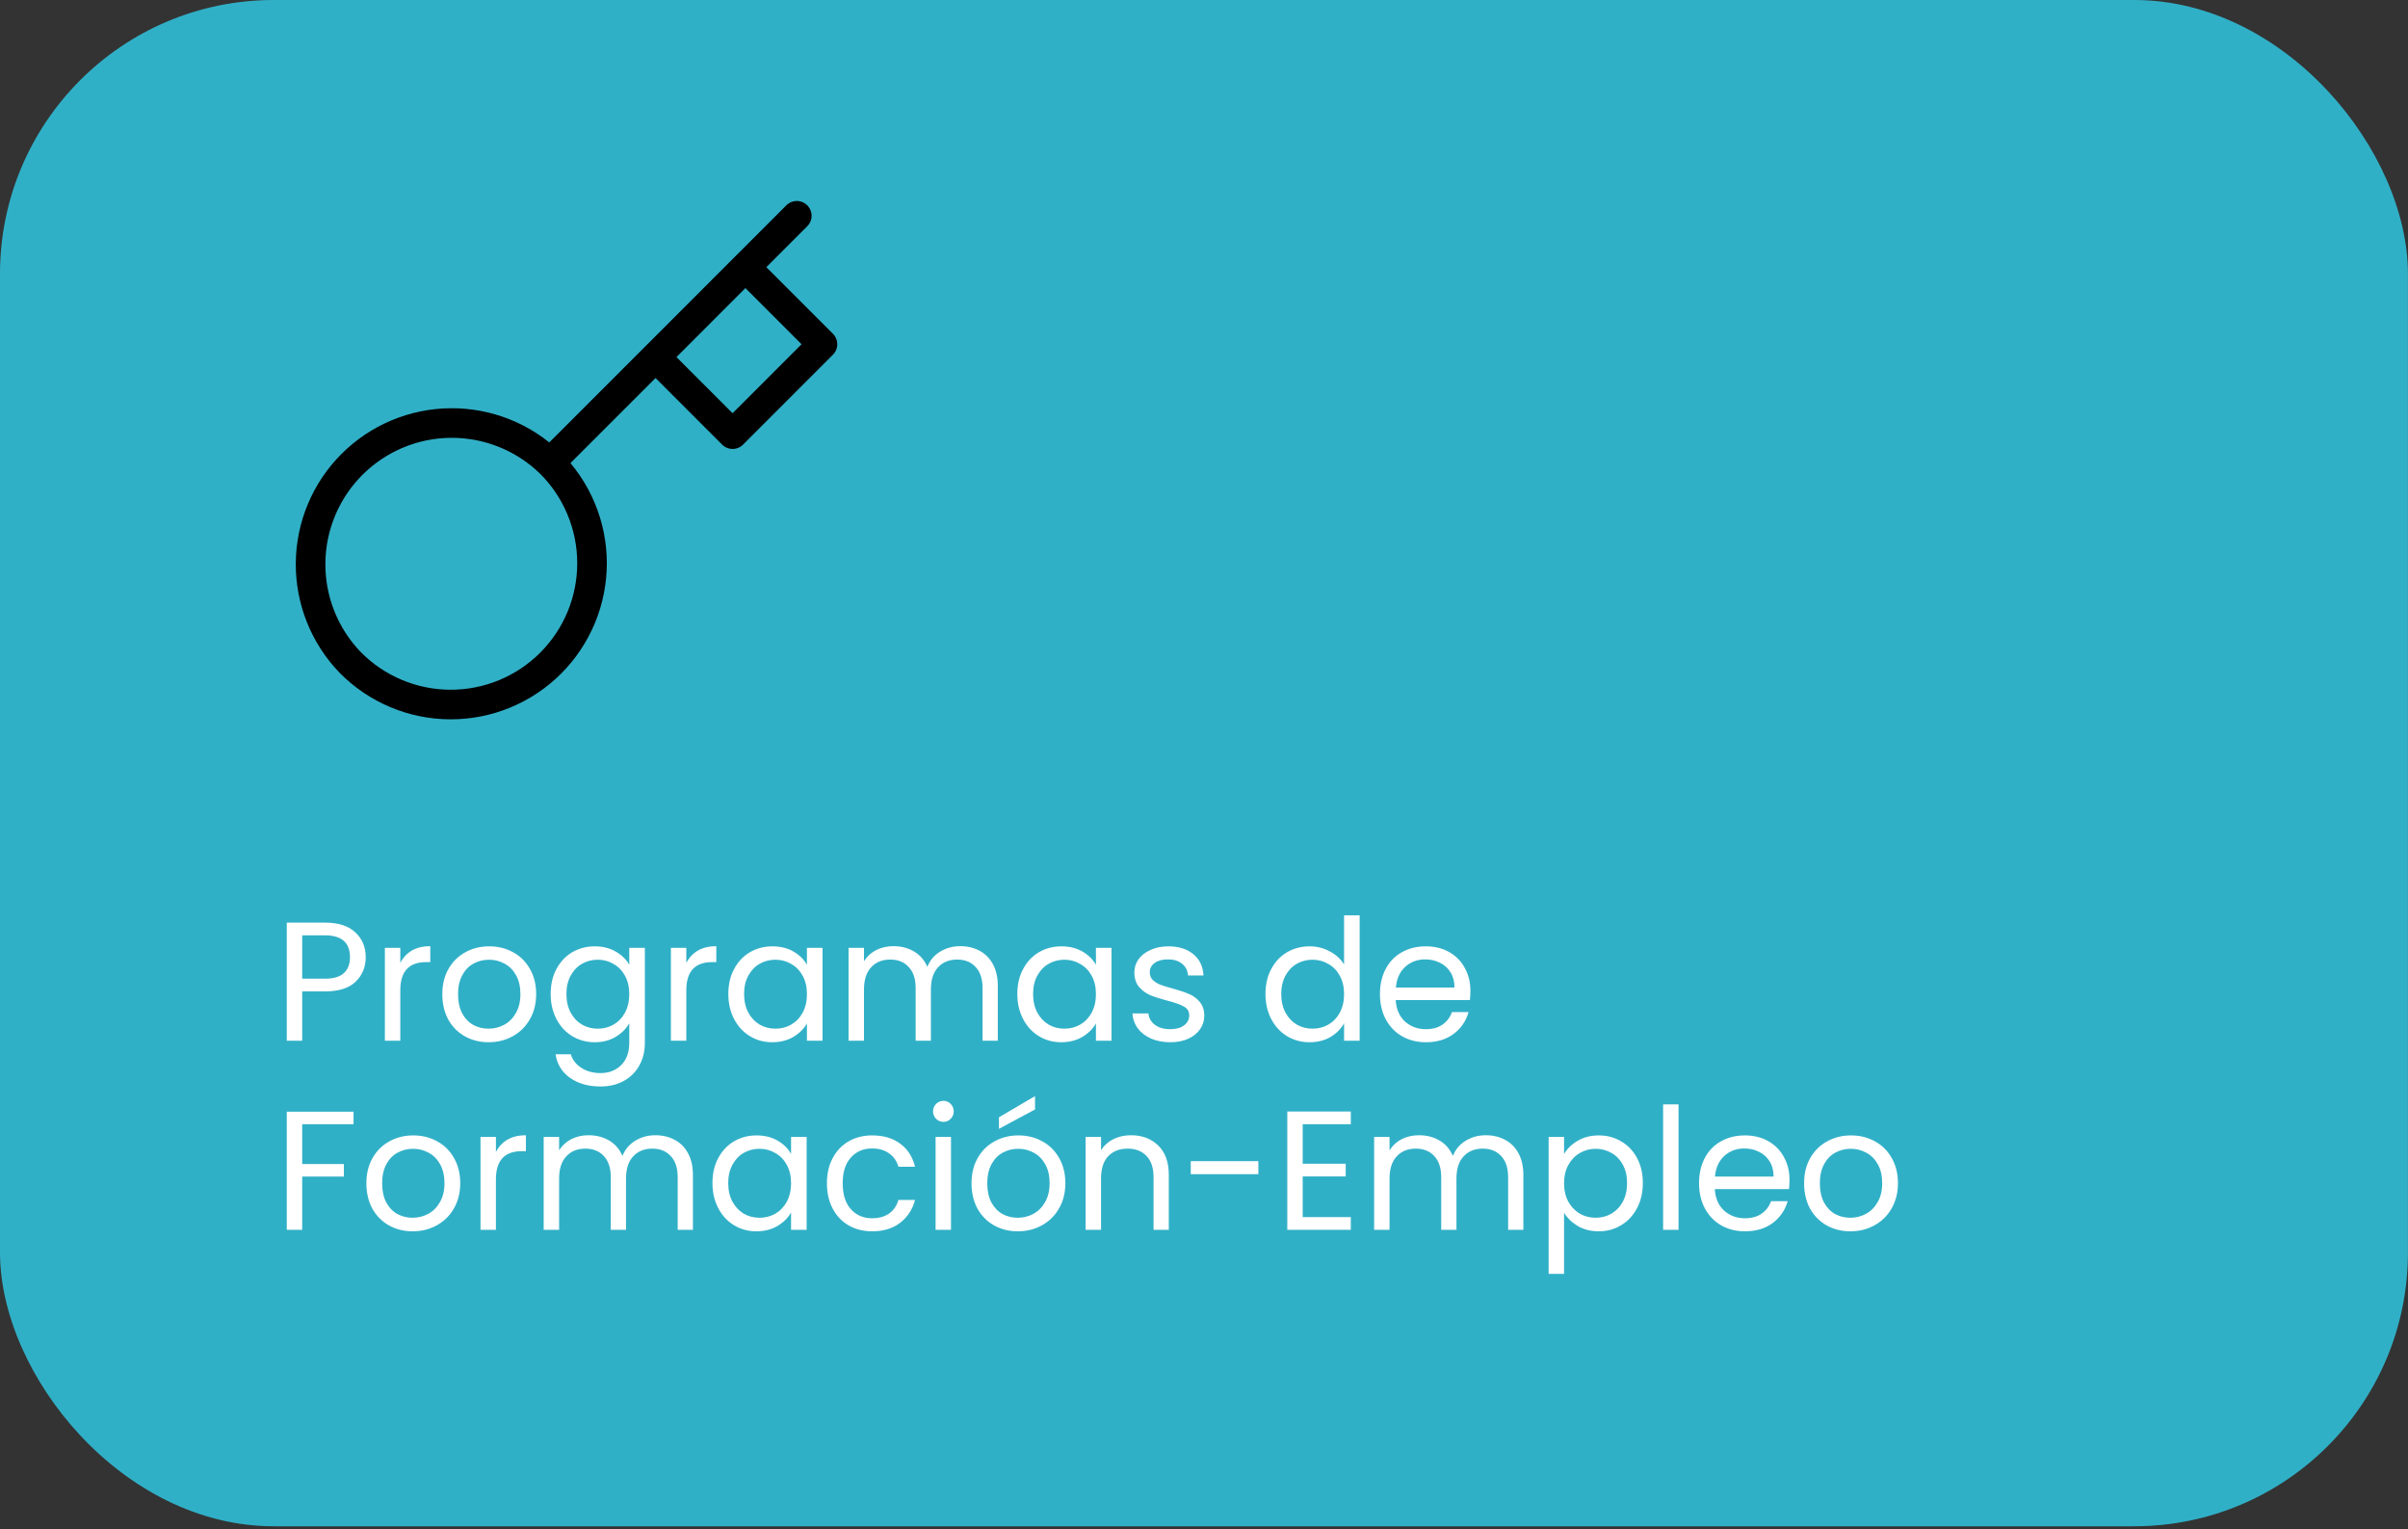 <svg xmlns="http://www.w3.org/2000/svg" width="293" height="186" viewBox="0 0 293 186" fill="none"><rect x="0" y="0" width="293" height="186" fill="#333333" stroke="none"/><rect width="292.993" height="185.665" rx="33.309" fill="#30B0C7"></rect><path d="M44.501 116.437C44.501 117.633 44.089 118.629 43.264 119.426C42.453 120.209 41.21 120.601 39.533 120.601H36.771V126.599H34.896V112.232H39.533C41.155 112.232 42.385 112.624 43.223 113.407C44.075 114.19 44.501 115.2 44.501 116.437ZM39.533 119.055C40.578 119.055 41.347 118.828 41.842 118.375C42.337 117.921 42.584 117.275 42.584 116.437C42.584 114.664 41.567 113.778 39.533 113.778H36.771V119.055H39.533ZM48.708 117.138C49.037 116.492 49.505 115.99 50.109 115.633C50.727 115.276 51.476 115.097 52.356 115.097V117.035H51.861C49.759 117.035 48.708 118.175 48.708 120.456V126.599H46.832V115.303H48.708V117.138ZM59.447 126.784C58.389 126.784 57.427 126.544 56.562 126.063C55.71 125.582 55.036 124.902 54.542 124.022C54.061 123.129 53.82 122.098 53.82 120.93C53.82 119.776 54.068 118.759 54.562 117.88C55.071 116.987 55.758 116.307 56.623 115.839C57.489 115.358 58.458 115.118 59.53 115.118C60.602 115.118 61.57 115.358 62.436 115.839C63.302 116.307 63.982 116.98 64.477 117.859C64.985 118.739 65.239 119.762 65.239 120.93C65.239 122.098 64.978 123.129 64.456 124.022C63.947 124.902 63.254 125.582 62.374 126.063C61.495 126.544 60.519 126.784 59.447 126.784ZM59.447 125.135C60.121 125.135 60.753 124.977 61.343 124.661C61.934 124.345 62.408 123.871 62.766 123.239C63.137 122.607 63.322 121.837 63.322 120.93C63.322 120.024 63.144 119.254 62.786 118.622C62.429 117.99 61.962 117.523 61.385 117.22C60.808 116.904 60.182 116.746 59.509 116.746C58.822 116.746 58.19 116.904 57.613 117.22C57.049 117.523 56.596 117.99 56.252 118.622C55.909 119.254 55.737 120.024 55.737 120.93C55.737 121.851 55.902 122.627 56.232 123.26C56.575 123.892 57.029 124.366 57.592 124.682C58.156 124.984 58.774 125.135 59.447 125.135ZM72.364 115.118C73.339 115.118 74.191 115.331 74.919 115.757C75.661 116.183 76.211 116.719 76.568 117.365V115.303H78.465V126.846C78.465 127.877 78.245 128.79 77.805 129.587C77.365 130.398 76.733 131.03 75.909 131.484C75.098 131.937 74.15 132.164 73.064 132.164C71.58 132.164 70.344 131.813 69.354 131.113C68.365 130.412 67.781 129.457 67.602 128.248H69.457C69.663 128.935 70.089 129.484 70.735 129.896C71.381 130.322 72.157 130.535 73.064 130.535C74.095 130.535 74.933 130.213 75.579 129.567C76.239 128.921 76.568 128.014 76.568 126.846V124.476C76.197 125.135 75.648 125.685 74.919 126.125C74.191 126.564 73.339 126.784 72.364 126.784C71.36 126.784 70.447 126.537 69.622 126.042C68.811 125.547 68.172 124.854 67.705 123.96C67.238 123.067 67.004 122.05 67.004 120.91C67.004 119.756 67.238 118.746 67.705 117.88C68.172 117 68.811 116.32 69.622 115.839C70.447 115.358 71.36 115.118 72.364 115.118ZM76.568 120.93C76.568 120.078 76.397 119.336 76.053 118.704C75.71 118.072 75.242 117.591 74.651 117.262C74.074 116.918 73.435 116.746 72.734 116.746C72.034 116.746 71.395 116.911 70.818 117.241C70.24 117.571 69.78 118.052 69.437 118.684C69.093 119.316 68.921 120.058 68.921 120.91C68.921 121.776 69.093 122.531 69.437 123.177C69.78 123.809 70.24 124.297 70.818 124.641C71.395 124.97 72.034 125.135 72.734 125.135C73.435 125.135 74.074 124.97 74.651 124.641C75.242 124.297 75.71 123.809 76.053 123.177C76.397 122.531 76.568 121.782 76.568 120.93ZM83.51 117.138C83.84 116.492 84.307 115.99 84.912 115.633C85.53 115.276 86.279 115.097 87.158 115.097V117.035H86.663C84.561 117.035 83.51 118.175 83.51 120.456V126.599H81.634V115.303H83.51V117.138ZM88.623 120.91C88.623 119.756 88.856 118.746 89.323 117.88C89.79 117 90.43 116.32 91.24 115.839C92.065 115.358 92.978 115.118 93.982 115.118C94.971 115.118 95.83 115.331 96.558 115.757C97.286 116.183 97.829 116.719 98.186 117.365V115.303H100.083V126.599H98.186V124.496C97.815 125.156 97.259 125.705 96.517 126.145C95.788 126.571 94.937 126.784 93.961 126.784C92.958 126.784 92.051 126.537 91.24 126.042C90.43 125.547 89.79 124.854 89.323 123.96C88.856 123.067 88.623 122.05 88.623 120.91ZM98.186 120.93C98.186 120.078 98.015 119.336 97.671 118.704C97.328 118.072 96.86 117.591 96.269 117.262C95.692 116.918 95.053 116.746 94.353 116.746C93.652 116.746 93.013 116.911 92.436 117.241C91.859 117.571 91.398 118.052 91.055 118.684C90.711 119.316 90.539 120.058 90.539 120.91C90.539 121.776 90.711 122.531 91.055 123.177C91.398 123.809 91.859 124.297 92.436 124.641C93.013 124.97 93.652 125.135 94.353 125.135C95.053 125.135 95.692 124.97 96.269 124.641C96.86 124.297 97.328 123.809 97.671 123.177C98.015 122.531 98.186 121.782 98.186 120.93ZM116.835 115.097C117.715 115.097 118.498 115.283 119.185 115.654C119.872 116.011 120.415 116.554 120.813 117.282C121.212 118.01 121.411 118.897 121.411 119.941V126.599H119.556V120.209C119.556 119.082 119.274 118.223 118.711 117.633C118.161 117.028 117.413 116.726 116.464 116.726C115.489 116.726 114.712 117.042 114.135 117.674C113.558 118.292 113.27 119.192 113.27 120.374V126.599H111.415V120.209C111.415 119.082 111.133 118.223 110.569 117.633C110.02 117.028 109.271 116.726 108.323 116.726C107.347 116.726 106.571 117.042 105.994 117.674C105.417 118.292 105.128 119.192 105.128 120.374V126.599H103.252V115.303H105.128V116.932C105.499 116.341 105.994 115.887 106.612 115.571C107.244 115.255 107.938 115.097 108.694 115.097C109.642 115.097 110.48 115.31 111.208 115.736C111.937 116.162 112.479 116.787 112.837 117.612C113.153 116.815 113.675 116.197 114.403 115.757C115.132 115.317 115.942 115.097 116.835 115.097ZM123.787 120.91C123.787 119.756 124.021 118.746 124.488 117.88C124.955 117 125.594 116.32 126.405 115.839C127.229 115.358 128.143 115.118 129.146 115.118C130.136 115.118 130.994 115.331 131.723 115.757C132.451 116.183 132.994 116.719 133.351 117.365V115.303H135.247V126.599H133.351V124.496C132.98 125.156 132.423 125.705 131.681 126.145C130.953 126.571 130.101 126.784 129.126 126.784C128.122 126.784 127.216 126.537 126.405 126.042C125.594 125.547 124.955 124.854 124.488 123.96C124.021 123.067 123.787 122.05 123.787 120.91ZM133.351 120.93C133.351 120.078 133.179 119.336 132.836 118.704C132.492 118.072 132.025 117.591 131.434 117.262C130.857 116.918 130.218 116.746 129.517 116.746C128.816 116.746 128.177 116.911 127.6 117.241C127.023 117.571 126.563 118.052 126.219 118.684C125.876 119.316 125.704 120.058 125.704 120.91C125.704 121.776 125.876 122.531 126.219 123.177C126.563 123.809 127.023 124.297 127.6 124.641C128.177 124.97 128.816 125.135 129.517 125.135C130.218 125.135 130.857 124.97 131.434 124.641C132.025 124.297 132.492 123.809 132.836 123.177C133.179 122.531 133.351 121.782 133.351 120.93ZM142.416 126.784C141.55 126.784 140.774 126.64 140.086 126.351C139.399 126.049 138.857 125.637 138.458 125.115C138.06 124.579 137.84 123.967 137.799 123.28H139.736C139.791 123.844 140.052 124.304 140.519 124.661C141 125.018 141.625 125.197 142.395 125.197C143.11 125.197 143.673 125.039 144.085 124.723C144.497 124.407 144.703 124.008 144.703 123.527C144.703 123.033 144.484 122.669 144.044 122.435C143.604 122.188 142.924 121.947 142.003 121.714C141.165 121.494 140.478 121.274 139.942 121.054C139.42 120.82 138.967 120.484 138.582 120.044C138.211 119.591 138.025 119 138.025 118.272C138.025 117.694 138.197 117.165 138.541 116.684C138.884 116.203 139.372 115.826 140.004 115.551C140.636 115.262 141.358 115.118 142.168 115.118C143.419 115.118 144.429 115.434 145.198 116.066C145.968 116.698 146.38 117.564 146.435 118.663H144.559C144.518 118.072 144.278 117.598 143.838 117.241C143.412 116.884 142.835 116.705 142.106 116.705C141.433 116.705 140.897 116.849 140.499 117.138C140.1 117.426 139.901 117.804 139.901 118.272C139.901 118.643 140.018 118.952 140.251 119.199C140.499 119.433 140.801 119.625 141.158 119.776C141.529 119.914 142.038 120.072 142.684 120.25C143.494 120.47 144.154 120.69 144.662 120.91C145.171 121.116 145.604 121.432 145.961 121.858C146.332 122.284 146.524 122.84 146.538 123.527C146.538 124.146 146.366 124.702 146.023 125.197C145.679 125.692 145.191 126.083 144.559 126.372C143.941 126.647 143.226 126.784 142.416 126.784ZM153.98 120.91C153.98 119.756 154.214 118.746 154.681 117.88C155.148 117 155.787 116.32 156.598 115.839C157.422 115.358 158.343 115.118 159.36 115.118C160.239 115.118 161.057 115.324 161.812 115.736C162.568 116.135 163.145 116.664 163.544 117.323V111.346H165.44V126.599H163.544V124.476C163.173 125.149 162.623 125.705 161.895 126.145C161.167 126.571 160.315 126.784 159.339 126.784C158.336 126.784 157.422 126.537 156.598 126.042C155.787 125.547 155.148 124.854 154.681 123.96C154.214 123.067 153.98 122.05 153.98 120.91ZM163.544 120.93C163.544 120.078 163.372 119.336 163.029 118.704C162.685 118.072 162.218 117.591 161.627 117.262C161.05 116.918 160.411 116.746 159.71 116.746C159.009 116.746 158.37 116.911 157.793 117.241C157.216 117.571 156.756 118.052 156.412 118.684C156.069 119.316 155.897 120.058 155.897 120.91C155.897 121.776 156.069 122.531 156.412 123.177C156.756 123.809 157.216 124.297 157.793 124.641C158.37 124.97 159.009 125.135 159.71 125.135C160.411 125.135 161.05 124.97 161.627 124.641C162.218 124.297 162.685 123.809 163.029 123.177C163.372 122.531 163.544 121.782 163.544 120.93ZM178.916 120.518C178.916 120.875 178.895 121.253 178.854 121.652H169.826C169.895 122.765 170.272 123.637 170.96 124.27C171.66 124.888 172.505 125.197 173.495 125.197C174.305 125.197 174.979 125.012 175.515 124.641C176.064 124.256 176.449 123.747 176.669 123.115H178.689C178.387 124.201 177.782 125.087 176.875 125.774C175.968 126.447 174.841 126.784 173.495 126.784C172.423 126.784 171.461 126.544 170.609 126.063C169.771 125.582 169.111 124.902 168.63 124.022C168.149 123.129 167.909 122.098 167.909 120.93C167.909 119.762 168.143 118.739 168.61 117.859C169.077 116.98 169.73 116.307 170.568 115.839C171.42 115.358 172.395 115.118 173.495 115.118C174.567 115.118 175.515 115.352 176.339 115.819C177.164 116.286 177.796 116.932 178.235 117.756C178.689 118.567 178.916 119.488 178.916 120.518ZM176.978 120.127C176.978 119.412 176.82 118.801 176.504 118.292C176.188 117.77 175.755 117.378 175.206 117.117C174.67 116.842 174.072 116.705 173.412 116.705C172.464 116.705 171.653 117.007 170.98 117.612C170.321 118.217 169.943 119.055 169.847 120.127H176.978ZM43.017 135.232V136.758H36.771V141.601H41.842V143.127H36.771V149.599H34.896V135.232H43.017ZM50.208 149.784C49.15 149.784 48.188 149.544 47.323 149.063C46.471 148.582 45.797 147.902 45.303 147.022C44.822 146.129 44.581 145.098 44.581 143.93C44.581 142.776 44.829 141.759 45.323 140.88C45.832 139.987 46.519 139.307 47.384 138.839C48.25 138.358 49.219 138.118 50.291 138.118C51.362 138.118 52.331 138.358 53.197 138.839C54.063 139.307 54.743 139.98 55.237 140.859C55.746 141.739 56 142.762 56 143.93C56 145.098 55.739 146.129 55.217 147.022C54.708 147.902 54.014 148.582 53.135 149.063C52.256 149.544 51.28 149.784 50.208 149.784ZM50.208 148.135C50.882 148.135 51.514 147.977 52.105 147.661C52.695 147.345 53.169 146.871 53.527 146.239C53.898 145.607 54.083 144.837 54.083 143.93C54.083 143.024 53.905 142.254 53.547 141.622C53.19 140.99 52.723 140.523 52.146 140.22C51.569 139.904 50.943 139.746 50.27 139.746C49.583 139.746 48.951 139.904 48.374 140.22C47.81 140.523 47.357 140.99 47.013 141.622C46.67 142.254 46.498 143.024 46.498 143.93C46.498 144.851 46.663 145.627 46.993 146.26C47.336 146.892 47.79 147.366 48.353 147.682C48.917 147.984 49.535 148.135 50.208 148.135ZM60.342 140.138C60.672 139.492 61.139 138.99 61.743 138.633C62.362 138.276 63.111 138.097 63.99 138.097V140.035H63.495C61.393 140.035 60.342 141.175 60.342 143.456V149.599H58.466V138.303H60.342V140.138ZM79.738 138.097C80.618 138.097 81.401 138.283 82.088 138.654C82.775 139.011 83.318 139.554 83.716 140.282C84.115 141.01 84.314 141.897 84.314 142.941V149.599H82.459V143.209C82.459 142.082 82.177 141.223 81.614 140.633C81.064 140.028 80.316 139.726 79.367 139.726C78.392 139.726 77.615 140.042 77.038 140.674C76.461 141.292 76.173 142.192 76.173 143.374V149.599H74.318V143.209C74.318 142.082 74.036 141.223 73.472 140.633C72.923 140.028 72.174 139.726 71.226 139.726C70.25 139.726 69.474 140.042 68.897 140.674C68.32 141.292 68.031 142.192 68.031 143.374V149.599H66.155V138.303H68.031V139.932C68.402 139.341 68.897 138.887 69.515 138.571C70.147 138.255 70.841 138.097 71.597 138.097C72.545 138.097 73.383 138.31 74.112 138.736C74.84 139.162 75.382 139.787 75.74 140.612C76.056 139.815 76.578 139.197 77.306 138.757C78.034 138.317 78.845 138.097 79.738 138.097ZM86.69 143.91C86.69 142.756 86.924 141.746 87.391 140.88C87.858 140 88.497 139.32 89.308 138.839C90.132 138.358 91.046 138.118 92.049 138.118C93.039 138.118 93.897 138.331 94.626 138.757C95.354 139.183 95.897 139.719 96.254 140.365V138.303H98.15V149.599H96.254V147.496C95.883 148.156 95.326 148.705 94.585 149.145C93.856 149.571 93.004 149.784 92.029 149.784C91.025 149.784 90.119 149.537 89.308 149.042C88.497 148.547 87.858 147.854 87.391 146.96C86.924 146.067 86.69 145.05 86.69 143.91ZM96.254 143.93C96.254 143.078 96.082 142.336 95.739 141.704C95.395 141.072 94.928 140.591 94.337 140.262C93.76 139.918 93.121 139.746 92.42 139.746C91.719 139.746 91.081 139.911 90.503 140.241C89.926 140.571 89.466 141.052 89.122 141.684C88.779 142.316 88.607 143.058 88.607 143.91C88.607 144.776 88.779 145.531 89.122 146.177C89.466 146.809 89.926 147.297 90.503 147.641C91.081 147.97 91.719 148.135 92.42 148.135C93.121 148.135 93.76 147.97 94.337 147.641C94.928 147.297 95.395 146.809 95.739 146.177C96.082 145.531 96.254 144.782 96.254 143.93ZM100.619 143.93C100.619 142.762 100.853 141.746 101.32 140.88C101.787 140 102.433 139.32 103.257 138.839C104.096 138.358 105.051 138.118 106.122 138.118C107.51 138.118 108.651 138.455 109.544 139.128C110.451 139.801 111.049 140.736 111.337 141.931H109.317C109.125 141.244 108.747 140.701 108.184 140.303C107.634 139.904 106.947 139.705 106.122 139.705C105.051 139.705 104.185 140.076 103.525 140.818C102.866 141.546 102.536 142.584 102.536 143.93C102.536 145.291 102.866 146.342 103.525 147.084C104.185 147.826 105.051 148.197 106.122 148.197C106.947 148.197 107.634 148.005 108.184 147.62C108.733 147.235 109.111 146.686 109.317 145.971H111.337C111.035 147.125 110.43 148.053 109.523 148.754C108.617 149.441 107.483 149.784 106.122 149.784C105.051 149.784 104.096 149.544 103.257 149.063C102.433 148.582 101.787 147.902 101.32 147.022C100.853 146.143 100.619 145.112 100.619 143.93ZM114.809 136.469C114.451 136.469 114.149 136.345 113.902 136.098C113.654 135.851 113.531 135.548 113.531 135.191C113.531 134.834 113.654 134.532 113.902 134.284C114.149 134.037 114.451 133.913 114.809 133.913C115.152 133.913 115.441 134.037 115.674 134.284C115.922 134.532 116.045 134.834 116.045 135.191C116.045 135.548 115.922 135.851 115.674 136.098C115.441 136.345 115.152 136.469 114.809 136.469ZM115.716 138.303V149.599H113.84V138.303H115.716ZM123.839 149.784C122.78 149.784 121.819 149.544 120.953 149.063C120.101 148.582 119.428 147.902 118.933 147.022C118.452 146.129 118.212 145.098 118.212 143.93C118.212 142.776 118.459 141.759 118.954 140.88C119.462 139.987 120.149 139.307 121.015 138.839C121.88 138.358 122.849 138.118 123.921 138.118C124.993 138.118 125.962 138.358 126.827 138.839C127.693 139.307 128.373 139.98 128.868 140.859C129.376 141.739 129.63 142.762 129.63 143.93C129.63 145.098 129.369 146.129 128.847 147.022C128.339 147.902 127.645 148.582 126.765 149.063C125.886 149.544 124.91 149.784 123.839 149.784ZM123.839 148.135C124.512 148.135 125.144 147.977 125.735 147.661C126.326 147.345 126.8 146.871 127.157 146.239C127.528 145.607 127.714 144.837 127.714 143.93C127.714 143.024 127.535 142.254 127.178 141.622C126.82 140.99 126.353 140.523 125.776 140.22C125.199 139.904 124.574 139.746 123.9 139.746C123.213 139.746 122.581 139.904 122.004 140.22C121.441 140.523 120.987 140.99 120.644 141.622C120.3 142.254 120.128 143.024 120.128 143.93C120.128 144.851 120.293 145.627 120.623 146.26C120.967 146.892 121.42 147.366 121.983 147.682C122.547 147.984 123.165 148.135 123.839 148.135ZM125.941 134.964L121.551 137.314V135.912L125.941 133.336V134.964ZM137.6 138.097C138.974 138.097 140.087 138.516 140.939 139.355C141.791 140.179 142.217 141.375 142.217 142.941V149.599H140.362V143.209C140.362 142.082 140.08 141.223 139.517 140.633C138.953 140.028 138.184 139.726 137.208 139.726C136.219 139.726 135.429 140.035 134.838 140.653C134.261 141.272 133.972 142.172 133.972 143.353V149.599H132.097V138.303H133.972V139.911C134.343 139.334 134.845 138.887 135.477 138.571C136.123 138.255 136.83 138.097 137.6 138.097ZM153.113 141.251V142.838H144.889V141.251H153.113ZM158.509 136.758V141.56H163.744V143.106H158.509V148.053H164.363V149.599H156.633V135.212H164.363V136.758H158.509ZM180.784 138.097C181.663 138.097 182.447 138.283 183.134 138.654C183.821 139.011 184.363 139.554 184.762 140.282C185.16 141.01 185.36 141.897 185.36 142.941V149.599H183.505V143.209C183.505 142.082 183.223 141.223 182.66 140.633C182.11 140.028 181.361 139.726 180.413 139.726C179.437 139.726 178.661 140.042 178.084 140.674C177.507 141.292 177.218 142.192 177.218 143.374V149.599H175.363V143.209C175.363 142.082 175.081 141.223 174.518 140.633C173.968 140.028 173.219 139.726 172.271 139.726C171.296 139.726 170.519 140.042 169.942 140.674C169.365 141.292 169.076 142.192 169.076 143.374V149.599H167.201V138.303H169.076V139.932C169.447 139.341 169.942 138.887 170.56 138.571C171.193 138.255 171.887 138.097 172.642 138.097C173.59 138.097 174.429 138.31 175.157 138.736C175.885 139.162 176.428 139.787 176.785 140.612C177.101 139.815 177.623 139.197 178.352 138.757C179.08 138.317 179.891 138.097 180.784 138.097ZM190.312 140.385C190.683 139.739 191.233 139.203 191.961 138.778C192.703 138.338 193.562 138.118 194.537 138.118C195.541 138.118 196.447 138.358 197.258 138.839C198.083 139.32 198.729 140 199.196 140.88C199.663 141.746 199.897 142.756 199.897 143.91C199.897 145.05 199.663 146.067 199.196 146.96C198.729 147.854 198.083 148.547 197.258 149.042C196.447 149.537 195.541 149.784 194.537 149.784C193.576 149.784 192.724 149.571 191.982 149.145C191.253 148.705 190.697 148.163 190.312 147.517V154.958H188.436V138.303H190.312V140.385ZM197.98 143.91C197.98 143.058 197.808 142.316 197.464 141.684C197.121 141.052 196.654 140.571 196.063 140.241C195.486 139.911 194.847 139.746 194.146 139.746C193.459 139.746 192.82 139.918 192.229 140.262C191.652 140.591 191.185 141.079 190.827 141.725C190.484 142.357 190.312 143.092 190.312 143.93C190.312 144.782 190.484 145.531 190.827 146.177C191.185 146.809 191.652 147.297 192.229 147.641C192.82 147.97 193.459 148.135 194.146 148.135C194.847 148.135 195.486 147.97 196.063 147.641C196.654 147.297 197.121 146.809 197.464 146.177C197.808 145.531 197.98 144.776 197.98 143.91ZM204.241 134.346V149.599H202.365V134.346H204.241ZM217.744 143.518C217.744 143.875 217.723 144.253 217.682 144.652H208.654C208.723 145.765 209.1 146.637 209.788 147.27C210.488 147.888 211.333 148.197 212.323 148.197C213.133 148.197 213.807 148.012 214.343 147.641C214.892 147.256 215.277 146.747 215.497 146.115H217.517C217.215 147.201 216.61 148.087 215.703 148.774C214.796 149.447 213.669 149.784 212.323 149.784C211.251 149.784 210.289 149.544 209.437 149.063C208.599 148.582 207.939 147.902 207.458 147.022C206.977 146.129 206.737 145.098 206.737 143.93C206.737 142.762 206.971 141.739 207.438 140.859C207.905 139.98 208.558 139.307 209.396 138.839C210.248 138.358 211.223 138.118 212.323 138.118C213.395 138.118 214.343 138.352 215.167 138.819C215.992 139.286 216.624 139.932 217.063 140.756C217.517 141.567 217.744 142.488 217.744 143.518ZM215.806 143.127C215.806 142.412 215.648 141.801 215.332 141.292C215.016 140.77 214.583 140.378 214.034 140.117C213.498 139.842 212.9 139.705 212.24 139.705C211.292 139.705 210.481 140.007 209.808 140.612C209.149 141.217 208.771 142.055 208.675 143.127H215.806ZM225.146 149.784C224.088 149.784 223.126 149.544 222.26 149.063C221.408 148.582 220.735 147.902 220.24 147.022C219.759 146.129 219.519 145.098 219.519 143.93C219.519 142.776 219.766 141.759 220.261 140.88C220.769 139.987 221.456 139.307 222.322 138.839C223.188 138.358 224.156 138.118 225.228 138.118C226.3 138.118 227.269 138.358 228.134 138.839C229 139.307 229.68 139.98 230.175 140.859C230.683 141.739 230.938 142.762 230.938 143.93C230.938 145.098 230.676 146.129 230.154 147.022C229.646 147.902 228.952 148.582 228.072 149.063C227.193 149.544 226.217 149.784 225.146 149.784ZM225.146 148.135C225.819 148.135 226.451 147.977 227.042 147.661C227.633 147.345 228.107 146.871 228.464 146.239C228.835 145.607 229.021 144.837 229.021 143.93C229.021 143.024 228.842 142.254 228.485 141.622C228.127 140.99 227.66 140.523 227.083 140.22C226.506 139.904 225.881 139.746 225.207 139.746C224.52 139.746 223.888 139.904 223.311 140.22C222.748 140.523 222.294 140.99 221.951 141.622C221.607 142.254 221.436 143.024 221.436 143.93C221.436 144.851 221.6 145.627 221.93 146.26C222.274 146.892 222.727 147.366 223.291 147.682C223.854 147.984 224.472 148.135 225.146 148.135Z" fill="white"></path><path d="M96.952 26.25L90.702 32.5M90.702 32.5L100.077 41.875L89.14 52.812L79.765 43.438M90.702 32.5L79.765 43.438M66.921 56.281C68.535 57.873 69.817 59.769 70.695 61.859C71.573 63.949 72.029 66.192 72.037 68.458C72.044 70.725 71.603 72.971 70.74 75.067C69.876 77.162 68.606 79.066 67.003 80.669C65.4 82.272 63.496 83.542 61.4 84.406C59.304 85.27 57.059 85.711 54.792 85.703C52.525 85.696 50.282 85.24 48.192 84.362C46.102 83.484 44.207 82.201 42.615 80.588C39.484 77.346 37.752 73.004 37.791 68.498C37.83 63.991 39.637 59.68 42.824 56.494C46.011 53.307 50.322 51.499 54.828 51.46C59.335 51.421 63.676 53.154 66.918 56.284L66.921 56.281ZM66.921 56.281L79.765 43.438" stroke="black" stroke-width="3.6" stroke-linecap="round" stroke-linejoin="round"></path></svg>